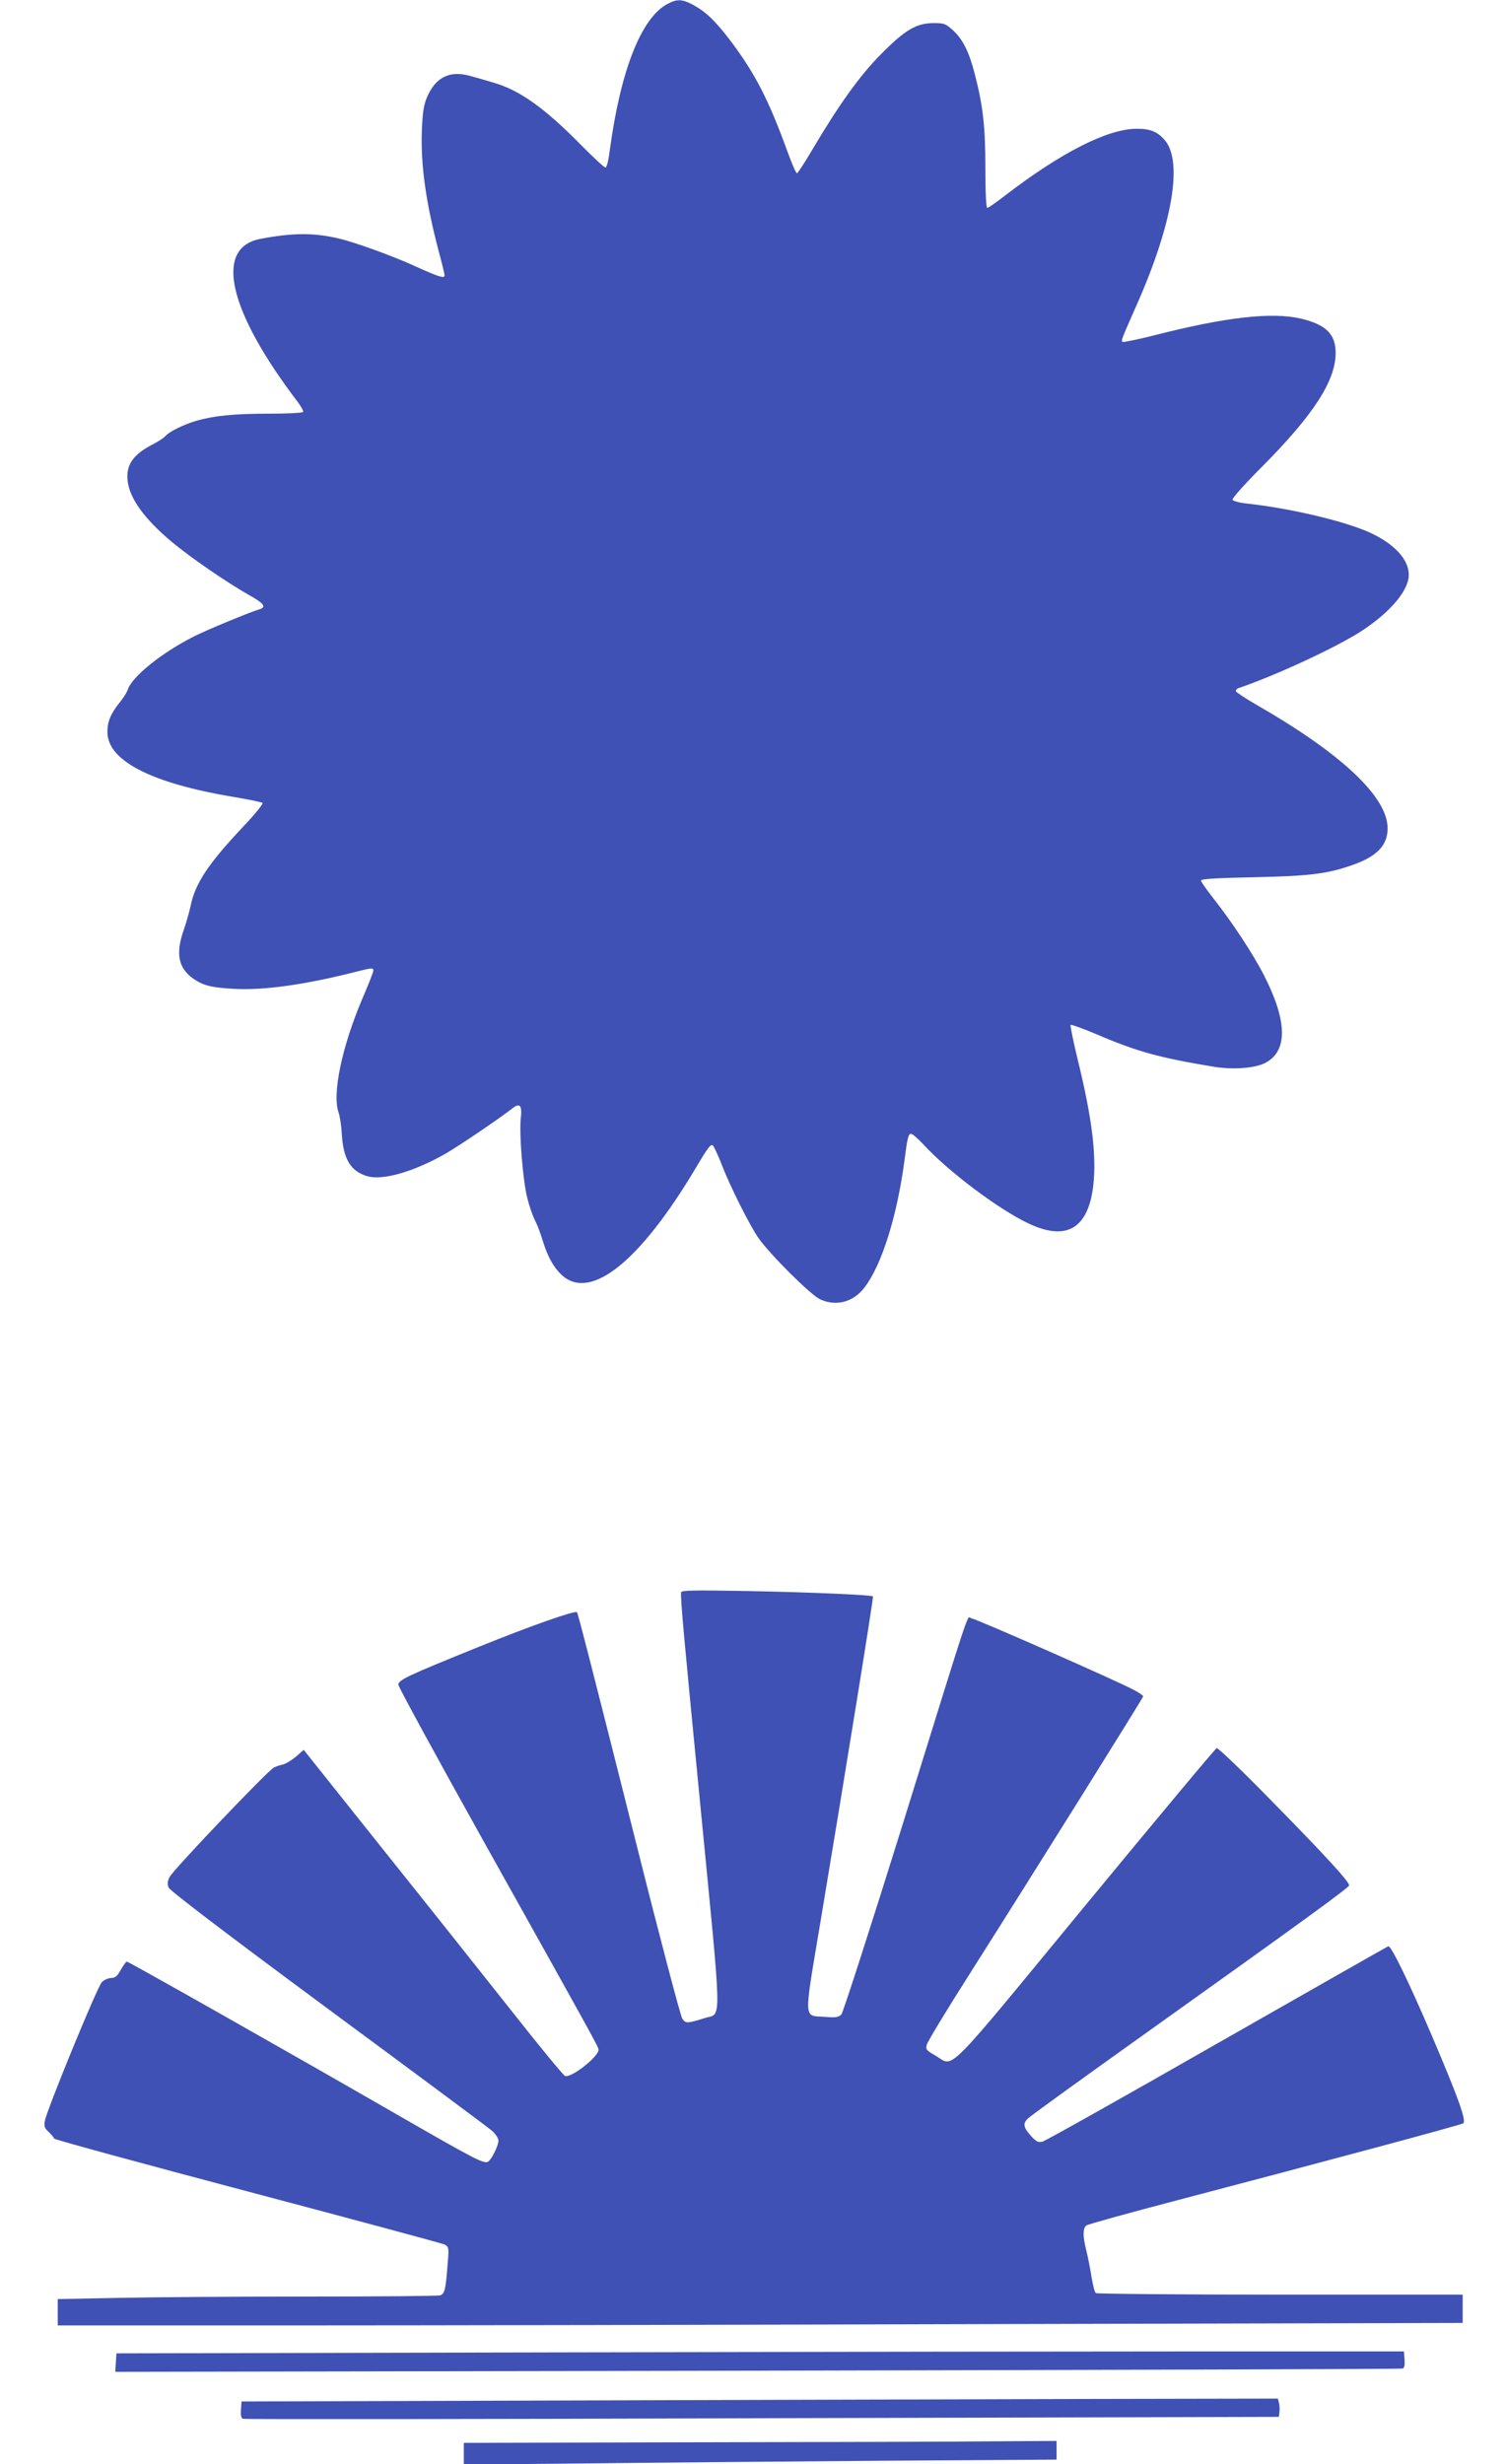 <?xml version="1.0" standalone="no"?>
<!DOCTYPE svg PUBLIC "-//W3C//DTD SVG 20010904//EN"
 "http://www.w3.org/TR/2001/REC-SVG-20010904/DTD/svg10.dtd">
<svg version="1.0" xmlns="http://www.w3.org/2000/svg"
 width="782pt" height="1280pt" viewBox="0 0 782 1280"
 preserveAspectRatio="xMidYMid meet">
<g transform="translate(0,1280) scale(0.1,-0.1)"
fill="#3f51b5" stroke="none">
<path d="M3469 12780 c-137 -72 -244 -344 -300 -757 -7 -56 -16 -93 -23 -93
-7 0 -63 52 -125 115 -192 195 -322 288 -461 327 -36 11 -89 26 -119 34 -103
29 -177 -7 -221 -108 -18 -42 -24 -77 -28 -174 -7 -179 21 -378 88 -631 17
-62 30 -117 30 -124 0 -17 -32 -7 -155 49 -113 52 -315 125 -395 143 -131 31
-238 30 -408 -2 -241 -47 -166 -373 195 -847 18 -24 31 -48 28 -52 -3 -5 -83
-9 -178 -9 -178 0 -283 -10 -377 -37 -65 -19 -141 -56 -160 -79 -8 -9 -35 -27
-60 -40 -107 -54 -146 -108 -137 -192 10 -92 87 -199 232 -320 98 -81 275
-203 397 -273 81 -45 94 -64 56 -75 -55 -17 -273 -107 -340 -141 -167 -84
-322 -209 -344 -276 -4 -13 -21 -41 -39 -63 -49 -60 -67 -103 -67 -157 0 -150
228 -267 662 -339 74 -12 139 -26 144 -30 5 -4 -41 -61 -103 -126 -180 -191
-248 -294 -271 -411 -7 -31 -23 -88 -36 -125 -43 -123 -27 -199 55 -254 49
-33 93 -44 212 -50 150 -8 364 22 617 86 94 24 102 25 102 9 0 -7 -25 -71 -56
-143 -107 -250 -160 -501 -124 -596 6 -19 14 -68 16 -109 7 -131 47 -197 136
-221 81 -21 240 25 403 118 71 41 275 179 347 235 39 31 52 16 44 -51 -9 -79
11 -327 34 -415 10 -41 28 -93 40 -116 12 -23 30 -71 41 -108 26 -84 58 -140
102 -179 149 -130 405 77 693 561 62 105 78 126 89 115 6 -8 27 -52 45 -99 44
-114 143 -311 190 -380 60 -86 273 -298 322 -320 84 -38 172 -14 230 62 90
117 170 373 208 663 15 117 20 135 34 135 7 0 35 -24 61 -52 130 -142 393
-340 550 -414 197 -93 310 -26 336 200 17 157 -7 350 -83 659 -22 92 -38 170
-35 173 3 3 64 -19 135 -49 213 -91 327 -122 612 -169 101 -16 217 -7 269 23
113 63 109 217 -11 452 -56 110 -168 280 -264 401 -35 45 -64 86 -64 92 0 8
79 13 273 17 289 6 381 17 510 62 131 45 187 103 187 192 0 163 -238 387 -680
641 -57 33 -106 65 -108 71 -2 6 5 14 15 17 192 65 517 216 642 299 148 98
241 209 241 289 0 78 -71 157 -195 216 -129 61 -419 130 -653 155 -35 4 -66
13 -68 19 -3 7 66 84 154 172 267 269 382 446 382 591 0 97 -50 147 -181 178
-152 35 -390 8 -762 -87 -87 -22 -161 -37 -165 -34 -7 8 -5 13 76 196 184 417
239 739 145 851 -38 45 -77 61 -149 60 -150 -1 -392 -124 -682 -347 -45 -35
-87 -64 -92 -64 -6 0 -10 76 -10 203 0 217 -12 325 -54 488 -30 119 -63 185
-115 232 -37 34 -46 37 -99 37 -90 0 -148 -34 -272 -159 -112 -112 -221 -265
-359 -498 -40 -68 -76 -123 -80 -123 -5 0 -27 51 -50 114 -96 265 -167 403
-293 571 -82 108 -134 158 -205 194 -51 26 -77 26 -124 1z"/>
<path d="M3539 4528 c-3 -40 11 -194 102 -1127 112 -1152 110 -1056 22 -1084
-93 -29 -101 -29 -118 -3 -9 14 -115 415 -235 893 -227 902 -307 1213 -312
1218 -10 10 -236 -69 -508 -179 -378 -153 -420 -173 -420 -198 0 -11 204 -385
453 -831 569 -1018 587 -1051 587 -1065 0 -36 -142 -148 -174 -136 -9 3 -134
155 -278 338 -144 182 -446 562 -671 843 l-409 513 -41 -36 c-23 -19 -53 -37
-67 -40 -14 -3 -35 -10 -47 -16 -31 -15 -525 -533 -542 -569 -11 -21 -12 -36
-5 -54 6 -16 284 -228 829 -631 451 -333 835 -618 853 -634 17 -16 32 -38 32
-50 0 -24 -32 -91 -52 -108 -20 -16 -59 4 -483 248 -526 303 -1386 790 -1396
790 -4 0 -18 -19 -31 -42 -19 -34 -29 -43 -51 -43 -15 -1 -37 -10 -48 -22 -23
-22 -287 -666 -296 -721 -5 -28 -1 -38 20 -57 14 -13 27 -29 28 -34 2 -6 455
-129 1006 -275 551 -146 1012 -270 1024 -276 21 -12 22 -17 15 -99 -10 -134
-15 -158 -40 -165 -11 -3 -321 -6 -687 -6 -366 0 -808 -3 -982 -7 l-317 -6 0
-69 0 -68 1203 0 c662 0 2305 3 3650 7 l2447 6 0 74 0 73 -947 0 c-522 0 -953
4 -959 8 -6 4 -16 43 -23 87 -7 44 -19 105 -27 136 -18 71 -18 113 0 128 7 6
220 65 472 131 747 196 1478 392 1487 400 17 15 -26 133 -163 455 -118 276
-210 465 -226 465 -2 0 -401 -227 -887 -504 -486 -278 -896 -508 -910 -511
-21 -6 -32 -1 -57 26 -43 47 -47 67 -19 94 13 13 269 198 569 412 865 617
1099 787 1100 799 0 20 -123 154 -402 438 -150 154 -279 277 -286 275 -7 -2
-313 -369 -680 -814 -748 -908 -682 -842 -780 -784 -48 27 -53 33 -47 56 3 15
103 180 222 367 342 539 903 1437 903 1444 0 4 -21 19 -48 33 -74 41 -818 369
-844 372 -27 3 17 136 -354 -1058 -168 -539 -313 -988 -322 -999 -14 -15 -27
-18 -85 -13 -114 8 -112 -33 -23 499 129 773 276 1682 272 1685 -8 8 -331 22
-653 28 -281 5 -343 4 -344 -7z"/>
<path d="M2930 580 l-2325 -5 -3 -48 -3 -48 3338 6 c1836 4 3344 8 3351 11 9
2 12 18 10 46 l-3 43 -1020 0 c-561 0 -2066 -2 -3345 -5z"/>
<path d="M2900 330 l-1645 -5 -3 -43 c-2 -28 1 -44 10 -47 7 -3 1221 -2 2698
3 l2685 7 3 24 c2 12 1 34 -2 47 l-6 24 -1048 -2 c-576 -2 -1787 -5 -2692 -8z"/>
<path d="M3633 113 l-1223 -3 0 -57 0 -56 613 6 c336 4 1029 10 1540 14 l927
6 0 49 0 48 -317 -2 c-175 -2 -868 -4 -1540 -5z"/>
</g>
</svg>
